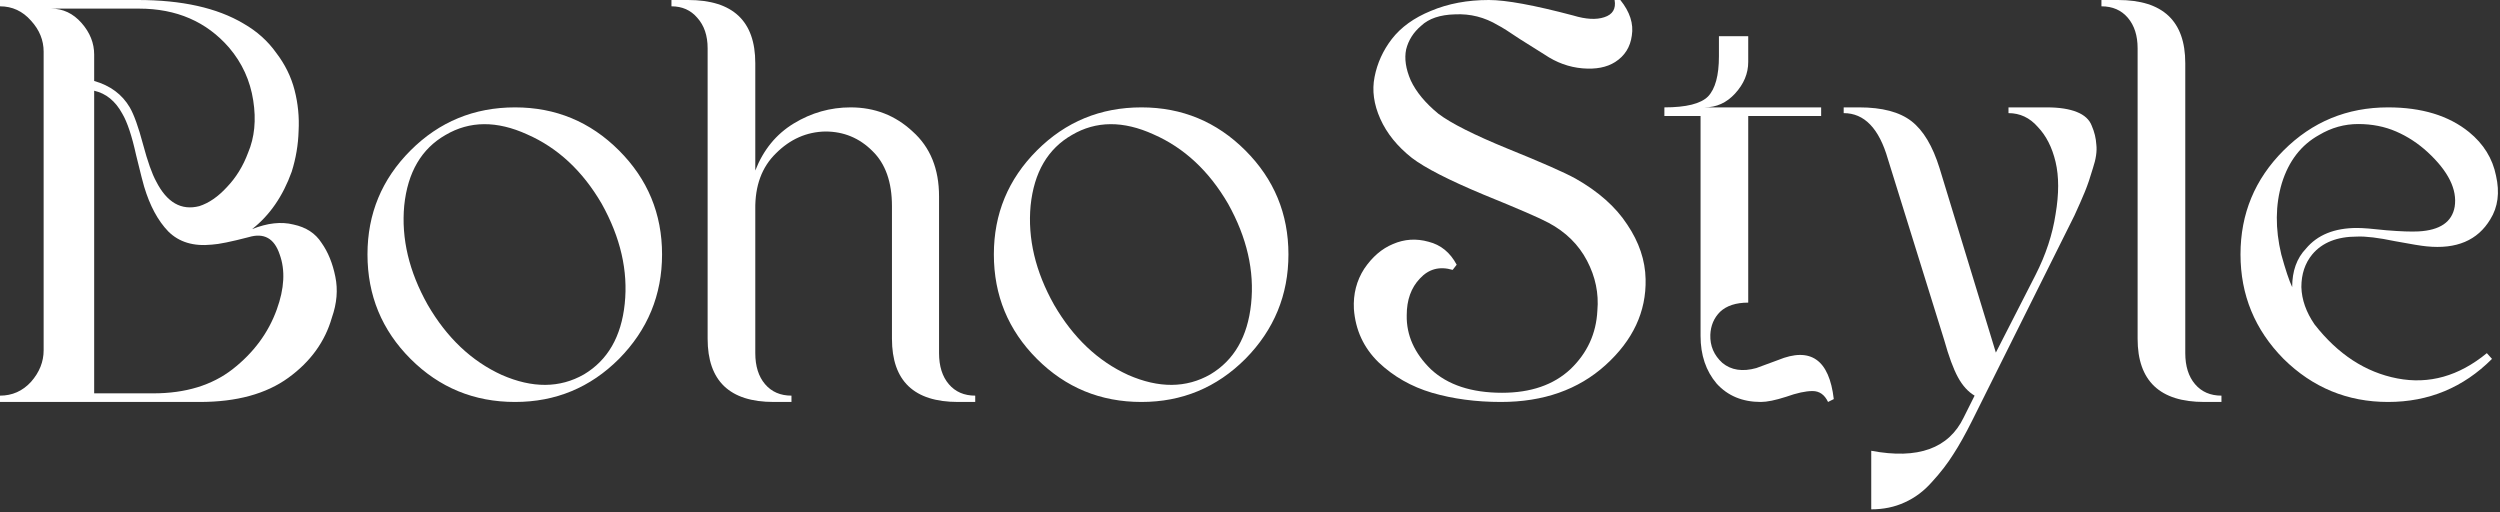 <svg xmlns="http://www.w3.org/2000/svg" fill="none" viewBox="0 0 620 127" height="127" width="620">
<rect x="0" y="0" width="620" height="127" fill="#333333" stroke="none"/>
<path fill="white" d="M49.558 99.686H0V98.12C3.038 98.12 5.601 96.98 7.69 94.702C9.779 92.328 10.823 89.718 10.823 86.869V12.817C10.823 9.969 9.779 7.405 7.69 5.127C5.601 2.753 3.038 1.567 0 1.567V0H34.178C45.096 0 53.831 1.946 60.381 5.839C63.704 7.738 66.41 10.159 68.499 13.102C70.682 15.95 72.201 19.035 73.056 22.358C73.91 25.681 74.242 29.051 74.053 32.469C73.958 35.887 73.388 39.257 72.344 42.58C70.16 48.656 66.885 53.403 62.517 56.821C66.315 55.302 69.733 54.922 72.771 55.682C75.904 56.346 78.23 57.865 79.749 60.239C81.363 62.517 82.502 65.318 83.167 68.641C83.831 71.869 83.546 75.239 82.312 78.752C80.603 84.733 76.996 89.718 71.489 93.705C65.983 97.692 58.672 99.686 49.558 99.686ZM38.023 97.55C45.998 97.55 52.549 95.556 57.676 91.569C62.897 87.487 66.552 82.55 68.641 76.758C70.54 71.537 70.777 66.98 69.353 63.087C68.024 59.1 65.461 57.676 61.663 58.815C57.296 59.954 54.258 60.571 52.549 60.666C47.992 61.141 44.384 60.049 41.726 57.391C39.162 54.732 37.169 51.03 35.745 46.283C35.555 45.713 34.89 43.102 33.751 38.45C32.706 33.703 31.567 30.286 30.333 28.197C28.624 25.064 26.298 23.165 23.355 22.501V97.55H38.023ZM49.416 51.125C51.789 50.365 54.068 48.799 56.252 46.425C58.53 44.052 60.286 41.204 61.521 37.881C63.135 34.083 63.562 29.763 62.802 24.922C62.043 19.985 60.049 15.617 56.821 11.82C51.22 5.364 43.767 2.136 34.463 2.136H12.674C15.617 2.136 18.133 3.323 20.222 5.696C22.311 8.07 23.355 10.681 23.355 13.529V20.08C27.343 21.219 30.286 23.402 32.184 26.63C33.229 28.434 34.321 31.472 35.46 35.745C36.599 40.017 37.691 43.102 38.735 45.001C41.394 50.223 44.954 52.264 49.416 51.125Z"></path>
<path fill="white" d="M149.238 50.555C144.491 42.39 138.32 36.647 130.725 33.324C123.224 29.906 116.484 29.953 110.503 33.466C104.521 36.884 101.104 42.723 100.249 50.982C99.49 59.147 101.436 67.359 106.088 75.619C110.835 83.784 116.958 89.575 124.459 92.993C132.054 96.316 138.842 96.268 144.823 92.85C150.709 89.338 154.08 83.499 154.934 75.334C155.789 67.169 153.89 58.91 149.238 50.555ZM91.135 63.087C91.135 53.023 94.695 44.431 101.816 37.311C108.936 30.191 117.575 26.63 127.734 26.63C137.798 26.63 146.39 30.191 153.51 37.311C160.63 44.431 164.191 53.023 164.191 63.087C164.191 73.151 160.63 81.79 153.51 89.005C146.39 96.126 137.798 99.686 127.734 99.686C117.575 99.686 108.936 96.126 101.816 89.005C94.695 81.885 91.135 73.246 91.135 63.087Z"></path>
<path fill="white" d="M187.312 87.581C187.312 90.809 188.119 93.373 189.733 95.272C191.347 97.17 193.531 98.12 196.284 98.12V99.686H191.869C180.951 99.686 175.492 94.465 175.492 84.021V11.962C175.492 8.829 174.638 6.313 172.929 4.415C171.315 2.516 169.179 1.567 166.52 1.567V0H170.65C181.758 0 187.312 5.222 187.312 15.665V42.295C189.306 37.169 192.486 33.276 196.853 30.618C201.221 27.96 205.92 26.63 210.952 26.63C216.933 26.63 222.06 28.624 226.332 32.612C230.699 36.504 232.883 41.868 232.883 48.704V87.581C232.883 90.809 233.69 93.373 235.304 95.272C236.918 97.17 239.101 98.12 241.855 98.12V99.686H237.582C226.664 99.686 221.205 94.465 221.205 84.021V51.125C221.205 45.144 219.591 40.587 216.363 37.453C213.135 34.226 209.243 32.612 204.686 32.612C200.034 32.706 195.951 34.51 192.439 38.023C188.926 41.441 187.217 46.093 187.312 51.979V87.581Z"></path>
<path fill="white" d="M304.58 50.555C299.833 42.39 293.662 36.647 286.067 33.324C278.567 29.906 271.826 29.953 265.845 33.466C259.864 36.884 256.446 42.723 255.591 50.982C254.832 59.147 256.778 67.359 261.43 75.619C266.177 83.784 272.301 89.575 279.801 92.993C287.396 96.316 294.184 96.268 300.165 92.85C306.052 89.338 309.422 83.499 310.276 75.334C311.131 67.169 309.232 58.91 304.58 50.555ZM246.477 63.087C246.477 53.023 250.038 44.431 257.158 37.311C264.278 30.191 272.918 26.63 283.076 26.63C293.14 26.63 301.732 30.191 308.852 37.311C315.973 44.431 319.533 53.023 319.533 63.087C319.533 73.151 315.973 81.79 308.852 89.005C301.732 96.126 293.14 99.686 283.076 99.686C272.918 99.686 264.278 96.126 257.158 89.005C250.038 81.885 246.477 73.246 246.477 63.087Z"></path>
<path fill="white" d="M350.149 39.162C346.541 36.314 343.93 33.086 342.316 29.479C340.702 25.871 340.228 22.406 340.892 19.083C341.557 15.665 342.981 12.532 345.164 9.684C347.443 6.741 350.671 4.415 354.848 2.706C359.121 0.902 363.915 0 369.232 0C373.504 0 380.482 1.282 390.166 3.845C393.299 4.794 395.862 4.937 397.856 4.272C399.944 3.608 400.799 2.184 400.419 0H401.843C404.217 2.943 405.166 5.886 404.691 8.829C404.312 11.678 402.935 13.861 400.561 15.38C398.473 16.709 395.767 17.232 392.444 16.947C389.121 16.662 385.988 15.523 383.045 13.529C381.716 12.674 379.675 11.393 376.922 9.684C374.263 7.88 372.459 6.741 371.51 6.266C368.187 4.272 364.627 3.37 360.829 3.56C357.127 3.655 354.326 4.605 352.427 6.408C350.529 8.022 349.294 9.969 348.725 12.247C348.25 14.526 348.63 17.089 349.864 19.937C351.193 22.785 353.472 25.539 356.7 28.197C359.833 30.57 365.576 33.466 373.931 36.884C382.381 40.302 387.982 42.77 390.735 44.289C396.432 47.517 400.704 51.315 403.552 55.682C406.495 60.049 408.014 64.559 408.109 69.211C408.299 77.281 404.976 84.401 398.141 90.572C391.4 96.648 382.76 99.686 372.222 99.686C366.051 99.686 360.355 98.927 355.133 97.408C350.006 95.889 345.592 93.373 341.889 89.86C338.186 86.252 336.145 81.838 335.765 76.616C335.576 72.913 336.43 69.59 338.329 66.647C340.323 63.704 342.696 61.663 345.449 60.524C348.297 59.289 351.241 59.1 354.279 59.954C357.317 60.714 359.643 62.612 361.257 65.65L360.26 66.932C357.032 65.983 354.326 66.695 352.142 69.068C349.959 71.347 348.867 74.385 348.867 78.182C348.772 83.119 350.766 87.581 354.848 91.569C359.026 95.461 364.912 97.408 372.507 97.408C379.627 97.408 385.276 95.461 389.454 91.569C393.631 87.581 395.862 82.74 396.147 77.043C396.527 72.771 395.672 68.641 393.583 64.654C391.495 60.666 388.314 57.533 384.042 55.255C381.953 54.115 376.589 51.789 367.95 48.277C359.31 44.669 353.377 41.631 350.149 39.162Z"></path>
<path fill="white" d="M454.778 98.974L453.354 99.686C452.5 97.882 451.218 96.98 449.509 96.98C447.8 96.98 445.616 97.455 442.958 98.404C440.3 99.259 438.211 99.686 436.692 99.686C432.135 99.686 428.48 98.167 425.727 95.129C423.068 91.996 421.739 88.056 421.739 83.309V28.767H412.767V26.63C418.179 26.63 421.787 25.729 423.591 23.925C425.394 22.026 426.296 18.703 426.296 13.956V8.972H433.559V15.38C433.559 18.228 432.467 20.839 430.284 23.213C428.195 25.491 425.679 26.63 422.736 26.63H451.645V28.767H433.559V75.049C430.521 75.049 428.195 75.809 426.581 77.328C425.062 78.847 424.255 80.746 424.16 83.024C424.065 85.778 425.062 88.104 427.151 90.002C429.334 91.806 432.135 92.233 435.553 91.284C436.123 91.094 437.926 90.43 440.964 89.29C449.034 85.967 453.639 89.195 454.778 98.974Z"></path>
<path fill="white" d="M464.069 111.791C475.652 113.974 483.294 111.221 486.997 103.531L489.703 98.12C488.089 97.17 486.712 95.651 485.573 93.563C484.434 91.474 483.294 88.388 482.155 84.306L468.199 39.447C466.015 31.852 462.36 28.055 457.234 28.055V26.63H461.079C466.775 26.63 471.095 27.77 474.038 30.048C476.981 32.327 479.307 36.219 481.016 41.726L494.972 87.439L504.798 68.214C507.361 63.182 509.023 58.15 509.782 53.118C510.637 48.087 510.637 43.767 509.782 40.159C508.928 36.552 507.456 33.656 505.368 31.472C503.374 29.194 500.953 28.055 498.105 28.055V26.63H507.646C510.684 26.63 513.153 27.01 515.051 27.77C516.95 28.529 518.184 29.669 518.754 31.188C519.419 32.706 519.798 34.273 519.893 35.887C520.083 37.501 519.798 39.447 519.039 41.726C518.374 44.004 517.71 45.951 517.045 47.565C516.381 49.178 515.526 51.125 514.482 53.403L489.133 104.243C487.424 107.661 485.858 110.462 484.434 112.645C483.009 114.924 481.253 117.202 479.164 119.481C477.171 121.76 474.892 123.468 472.329 124.608C469.86 125.747 467.107 126.317 464.069 126.317V111.791Z"></path>
<path fill="white" d="M530.128 84.021V11.962C530.128 8.829 529.321 6.313 527.707 4.415C526.093 2.516 523.909 1.567 521.156 1.567V0H525.286C536.394 0 541.948 5.222 541.948 15.665V87.581C541.948 90.809 542.755 93.373 544.369 95.272C545.983 97.17 548.166 98.12 550.92 98.12V99.686H546.647C535.634 99.686 530.128 94.465 530.128 84.021Z"></path>
<path fill="white" d="M608.762 51.267C609.426 46.995 607.195 42.485 602.069 37.738C599.695 35.555 597.084 33.846 594.236 32.612C591.388 31.377 588.255 30.76 584.837 30.76C581.419 30.76 578.192 31.662 575.153 33.466C570.691 35.934 567.606 39.922 565.897 45.428C564.283 50.84 564.235 56.726 565.754 63.087C566.799 66.885 567.701 69.59 568.46 71.204C568.46 67.217 569.599 64.037 571.878 61.663C574.726 58.245 578.951 56.536 584.552 56.536C585.977 56.536 588.397 56.726 591.815 57.106C595.328 57.391 597.986 57.486 599.79 57.391C605.107 57.106 608.097 55.065 608.762 51.267ZM592.242 99.686C582.179 99.686 573.54 96.126 566.324 89.005C559.204 81.79 555.644 73.151 555.644 63.087C555.644 53.023 559.204 44.431 566.324 37.311C573.445 30.191 582.084 26.63 592.242 26.63C600.597 26.63 607.29 28.672 612.322 32.754C615.93 35.697 618.161 39.305 619.015 43.577C619.965 47.754 619.49 51.362 617.591 54.4C614.458 59.622 609.189 61.853 601.784 61.093C600.645 60.998 598.034 60.571 593.951 59.812C589.869 58.957 586.736 58.578 584.552 58.672C579.616 58.672 575.913 60.144 573.445 63.087C571.641 65.271 570.739 67.977 570.739 71.204C570.834 74.337 571.926 77.423 574.014 80.461C579.805 87.866 586.641 92.328 594.521 93.847C602.401 95.366 609.806 93.278 616.737 87.581L618.018 89.005C610.898 96.126 602.306 99.686 592.242 99.686Z"></path>
</svg>
